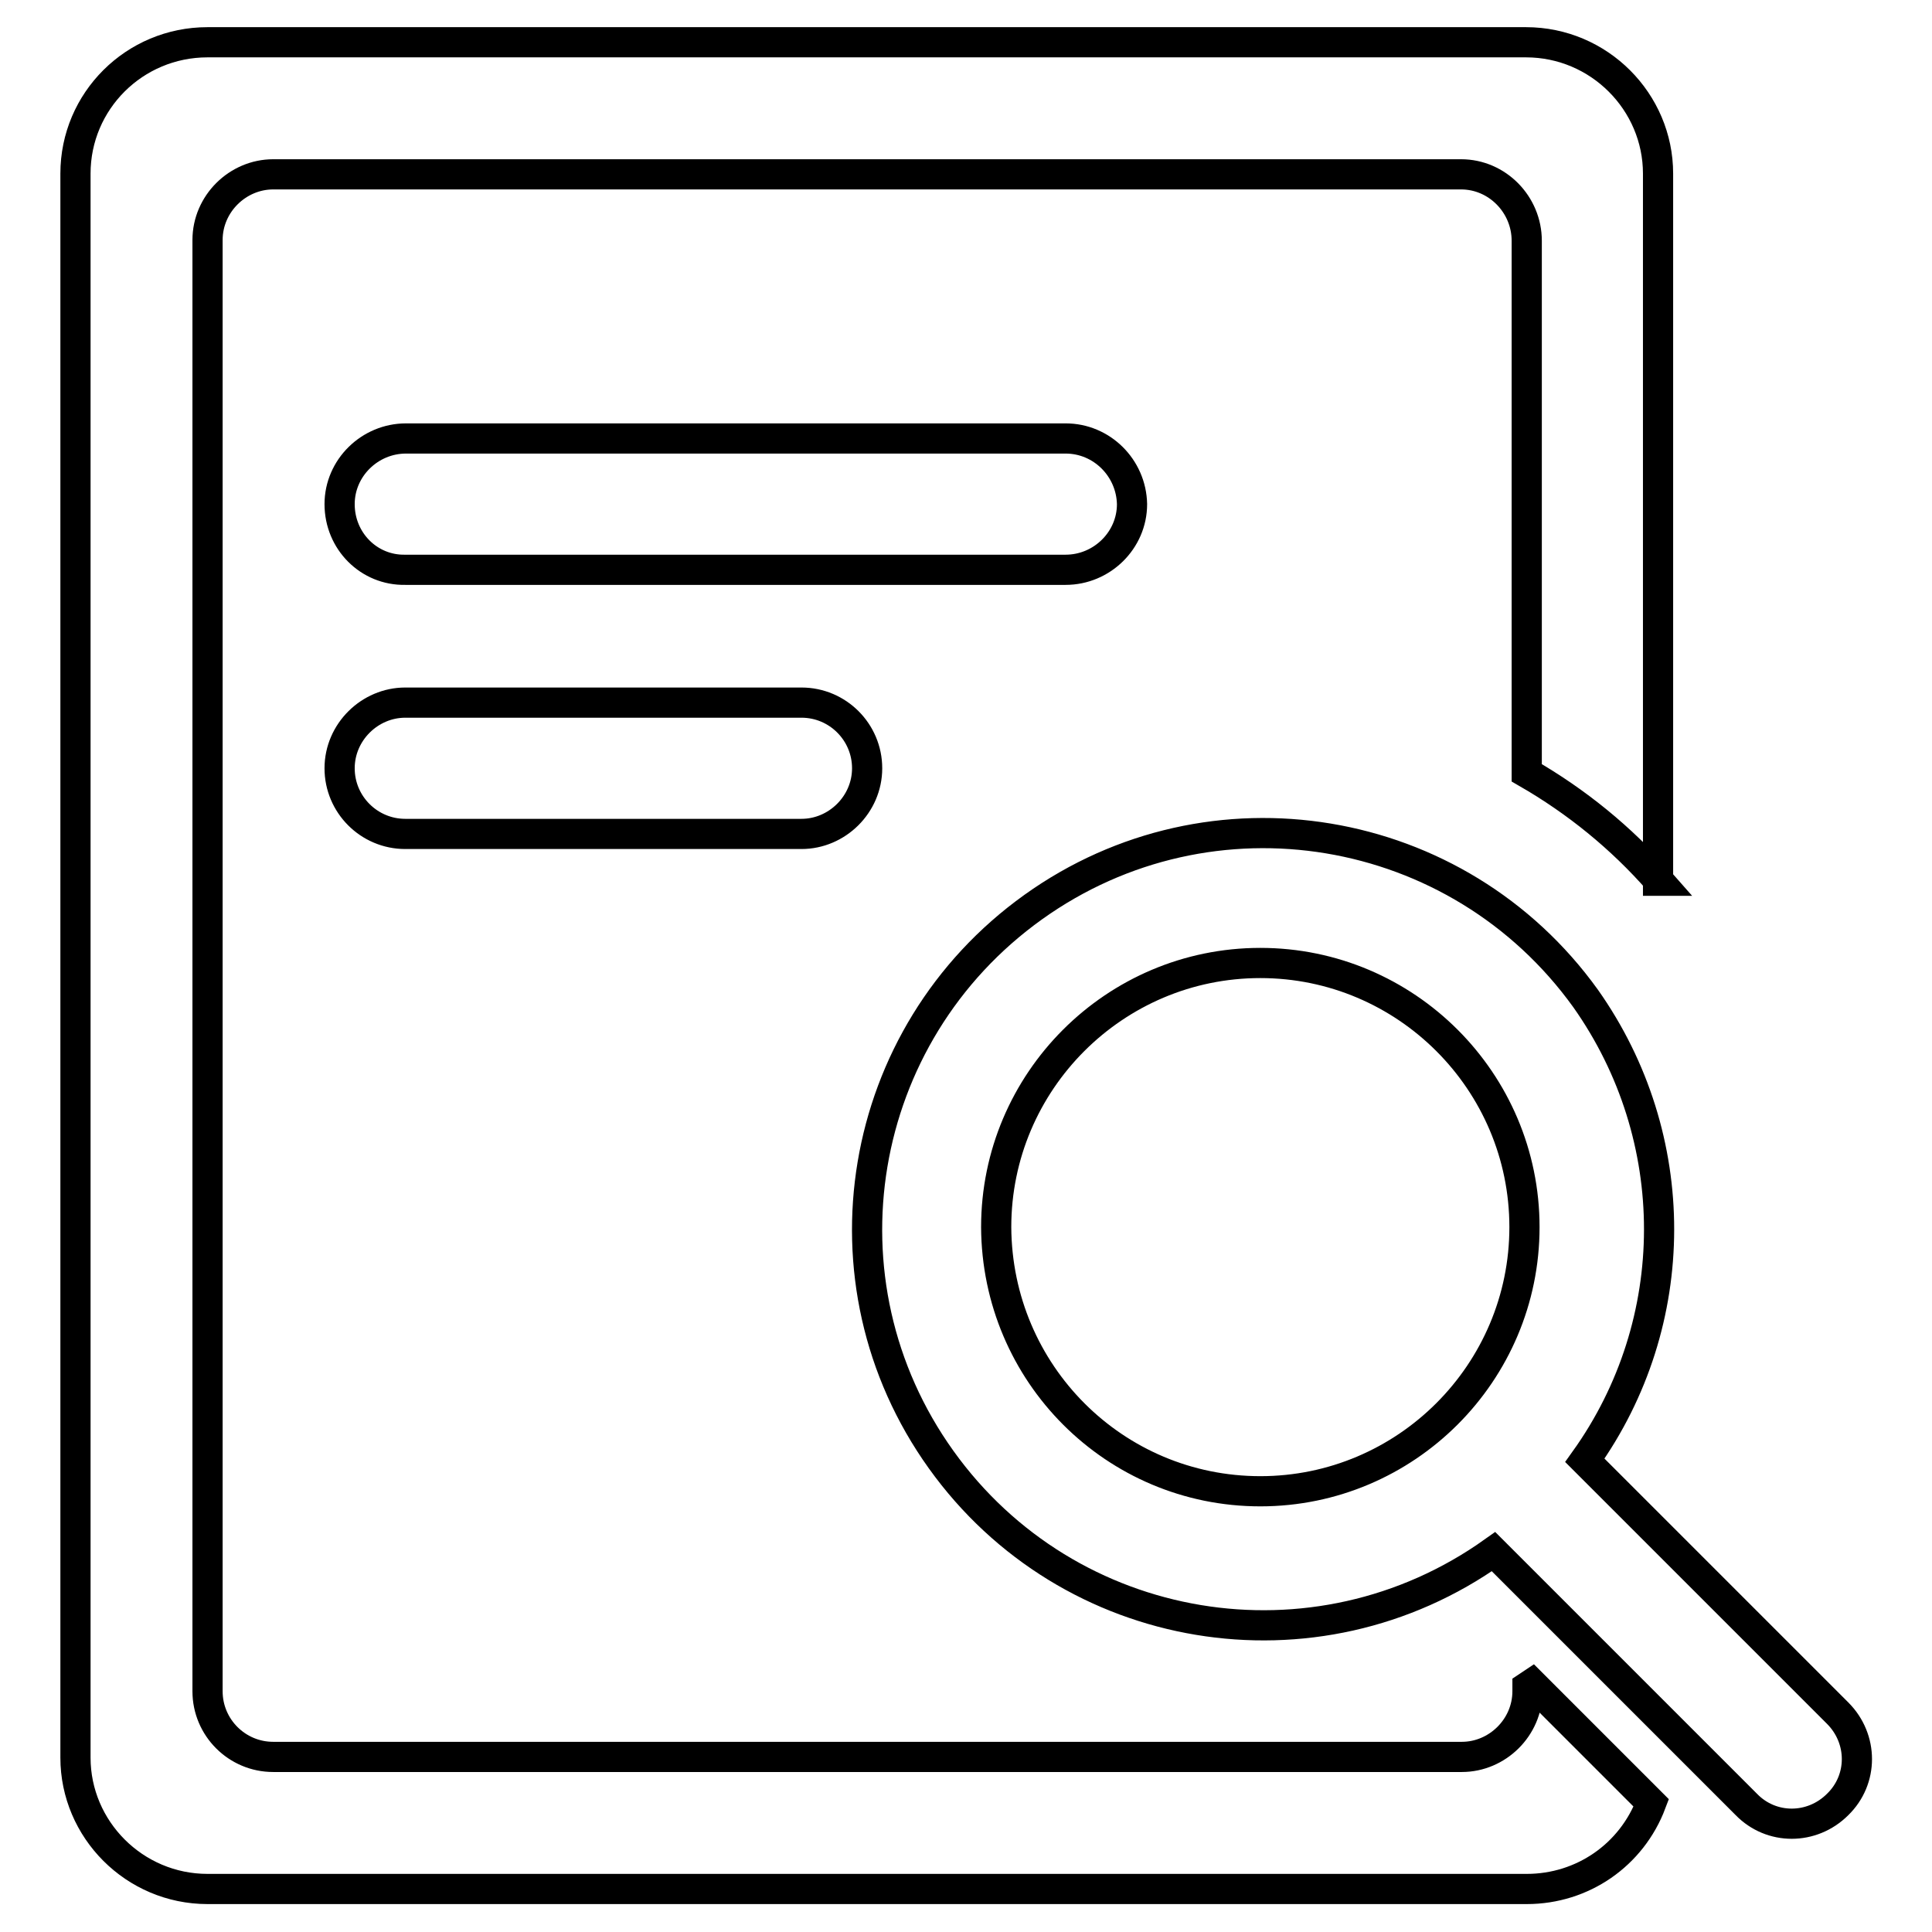 <?xml version="1.0" encoding="utf-8"?>
<!-- Svg Vector Icons : http://www.onlinewebfonts.com/icon -->
<!DOCTYPE svg PUBLIC "-//W3C//DTD SVG 1.1//EN" "http://www.w3.org/Graphics/SVG/1.1/DTD/svg11.dtd">
<svg version="1.1" xmlns="http://www.w3.org/2000/svg" xmlns:xlink="http://www.w3.org/1999/xlink" x="0px" y="0px" viewBox="0 0 256 256" enable-background="new 0 0 256 256" xml:space="preserve">
<g> <path stroke-width="4" fill-opacity="0" stroke="#000000"  d="M210,193.5l33.5,33.5c3.4,3.4,3.4,8.8,0,12.1c-3.4,3.4-8.8,3.4-12.1,0l-33.5-33.5 c-23.6,16.8-56.3,11.4-73.2-12.2s-11.4-56.3,12.2-73.2c23.6-16.9,56.3-11.4,73.2,12.1C223.1,150.7,223.1,175.2,210,193.5L210,193.5 z M219.8,116.7c-5-5.7-10.9-10.5-17.5-14.3V31.9c0-4.8-3.9-8.8-8.7-8.8H36.2c-4.7,0-8.7,3.9-8.7,8.7v192.3c0,4.8,3.9,8.7,8.7,8.7 h157.5c4.7,0,8.7-3.9,8.7-8.7v-0.6l0.6-0.4l15.8,15.8c-2.6,6.9-9.1,11.4-16.5,11.4H27.5c-9.7,0-17.5-7.9-17.5-17.4V23 c0-9.6,7.8-17.4,17.5-17.4h174.7c9.7,0,17.5,7.9,17.5,17.4V116.7z M167,197.6c19.3,0,35-15.7,35-35c0-19.3-15.7-35-35-35 c-19.3,0-35,15.7-35,35C132.1,182,147.7,197.6,167,197.6z M45,66.8c0-4.8,4-8.7,8.8-8.7h87.4c4.8,0,8.7,3.9,8.8,8.7c0,0,0,0,0,0 c0,4.8-4,8.7-8.8,8.7H53.7C48.9,75.6,45,71.7,45,66.8C45,66.8,45,66.8,45,66.8z M45,101.8c0-4.8,4-8.7,8.7-8.7h52.5 c4.8,0,8.7,3.9,8.7,8.7c0,4.8-4,8.7-8.7,8.7H53.7C48.9,110.5,45,106.6,45,101.8C45,101.8,45,101.8,45,101.8z"/></g>
</svg>